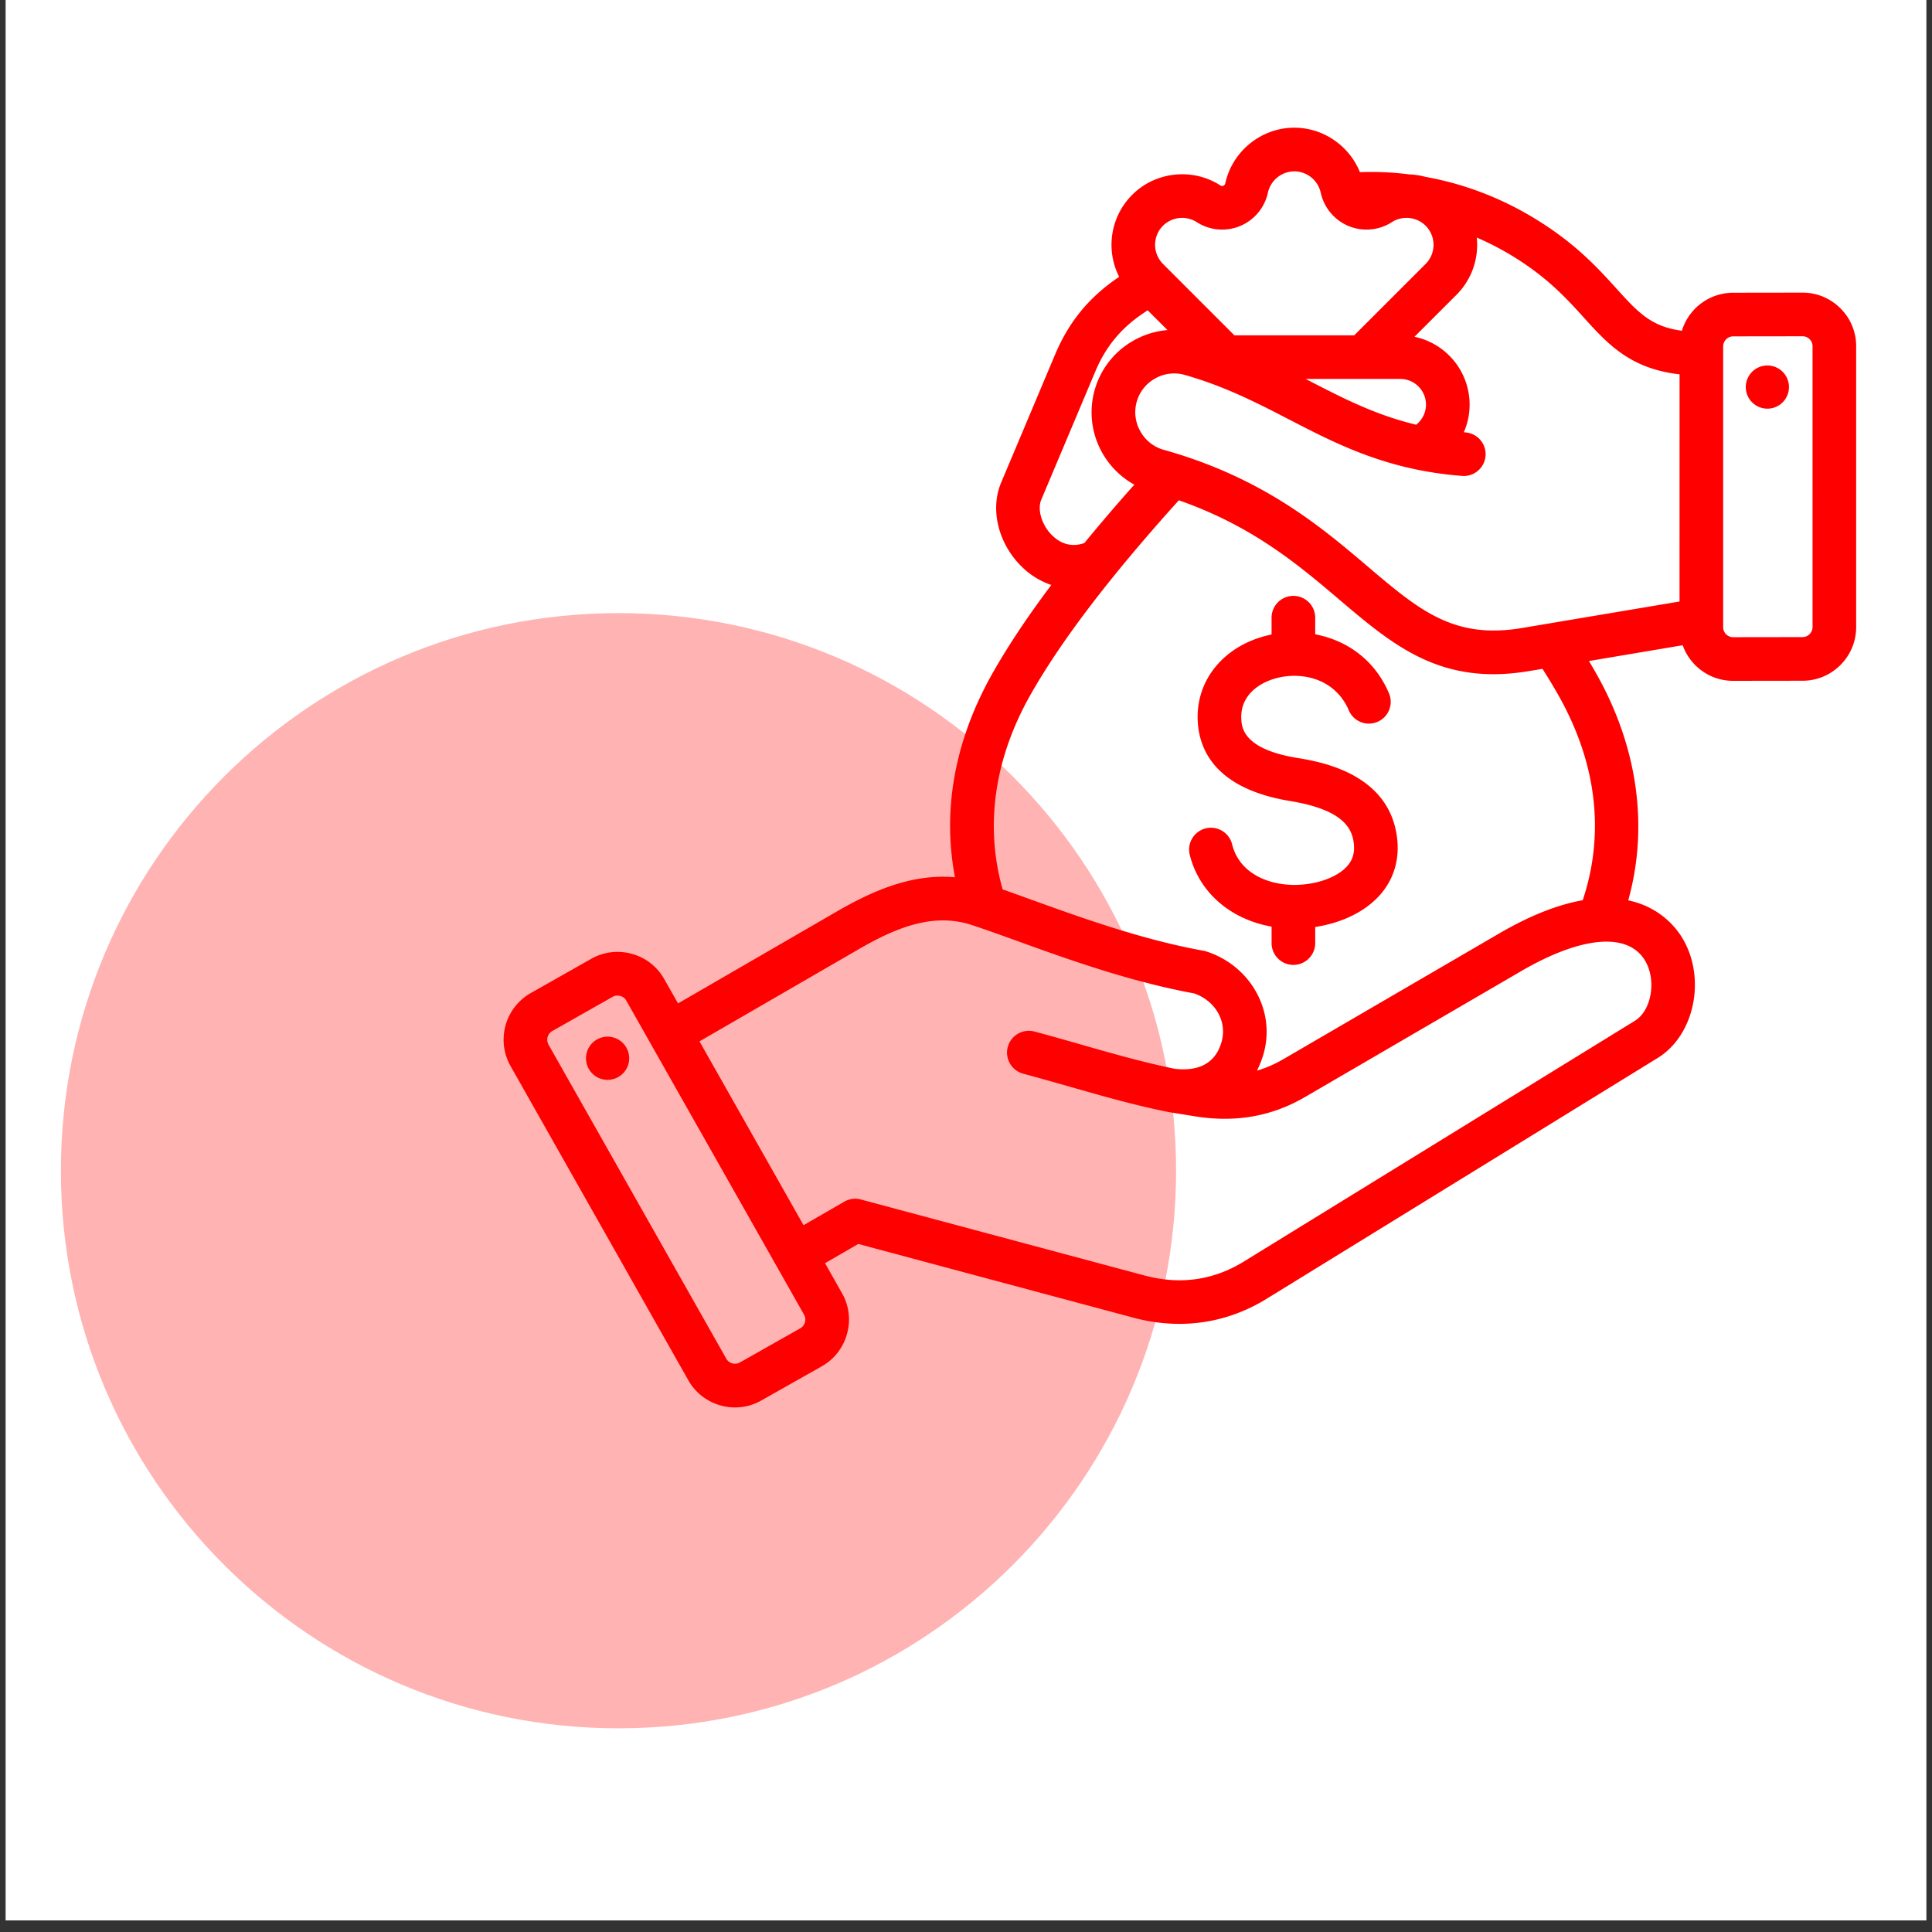 <svg xmlns="http://www.w3.org/2000/svg" width="220" viewBox="0 0 165 165" height="220" version="1.0"><rect x="0" y="0" width="165" height="165" fill="#333333" stroke="none"/><defs><clipPath id="b"><path d="M.496 0h164.008v164.008H.496Zm0 0"/></clipPath><clipPath id="e"><path d="M.2.363H95.44v95.242H.2Zm0 0"/></clipPath><clipPath id="f"><path d="M47.82.363C21.52.363.2 21.683.2 47.984c0 26.301 21.32 47.621 47.62 47.621 26.301 0 47.621-21.32 47.621-47.62 0-26.301-21.32-47.622-47.62-47.622Zm0 0"/></clipPath><clipPath id="d"><path d="M0 0h96v96H0z"/></clipPath><clipPath id="g"><path d="M43 10.914h115.598V120.5H43Zm0 0"/></clipPath><filter x="0%" y="0%" width="100%" height="100%" id="a"><feColorMatrix values="0 0 0 0 1 0 0 0 0 1 0 0 0 0 1 0 0 0 1 0" color-interpolation-filters="sRGB"/></filter><mask id="c"><g filter="url(#a)"><path fill-opacity=".3" d="M-16.5-16.5h198v198h-198z"/></g></mask></defs><g clip-path="url(#b)" fill="#fff"><path d="M.496 0h164.008v164.008H.496Zm0 0"/><path d="M.496 0h164.008v164.008H.496Zm0 0"/></g><g mask="url(#c)"><g clip-path="url(#d)" transform="translate(5 52)"><g clip-path="url(#e)"><g clip-path="url(#f)"><path fill="red" d="M.2.363H95.44v95.242H.2Zm0 0"/></g></g></g></g><g clip-path="url(#g)"><path fill="red" d="M119.316 71.563c.223 1.824-.27 3.492-1.418 4.82-1.25 1.445-3.27 2.437-5.574 2.785v1.375a1.863 1.863 0 1 1-3.726 0v-1.406c-3.489-.614-6.184-2.907-6.989-6.133a1.866 1.866 0 0 1 1.36-2.258 1.866 1.866 0 0 1 2.258 1.36c.632 2.535 3.148 3.445 5.222 3.468.02 0 .035 0 .055.004.066 0 .133-.004.2-.004 1.839-.043 3.558-.683 4.374-1.629.461-.535.633-1.148.54-1.933-.157-1.285-.919-2.86-5.438-3.602-6.297-1.035-7.766-4.289-7.89-6.836-.173-3.523 2.276-6.472 6.097-7.34.07-.015.14-.03.21-.047v-1.433a1.863 1.863 0 1 1 3.727 0v1.418c2.567.488 5.047 2.058 6.32 5.086a1.864 1.864 0 0 1-3.437 1.441c-.887-2.113-2.789-2.972-4.633-2.98a1.44 1.44 0 0 1-.183 0c-.403.011-.801.062-1.18.148-1.613.367-3.297 1.485-3.2 3.528.036.703.126 2.574 4.774 3.335 1.942.32 7.86 1.293 8.531 6.832ZM51.625 88.555a1.847 1.847 0 0 0-1.559 2.093 1.838 1.838 0 0 0 2.09 1.555 1.84 1.84 0 0 0 1.559-2.09 1.846 1.846 0 0 0-2.09-1.558Zm106.898-58.993V53.56c0 2.52-2.05 4.574-4.566 4.578l-5.937.008h-.008a4.556 4.556 0 0 1-3.23-1.34 4.6 4.6 0 0 1-1.075-1.7l-8.004 1.348c.195.328.387.652.57.977 3.59 6.3 4.547 13.12 2.786 19.46 2.73.583 4.105 2.36 4.625 3.231 2.046 3.414 1.043 8.29-2.102 10.227l-33.41 20.574c-2.309 1.422-4.836 2.14-7.453 2.14a15.12 15.12 0 0 1-3.93-.53l-23.488-6.294-2.84 1.64 1.453 2.571a4.527 4.527 0 0 1 .422 3.473 4.542 4.542 0 0 1-2.148 2.762l-5.168 2.921a4.507 4.507 0 0 1-2.239.594c-.414 0-.828-.054-1.234-.168a4.562 4.562 0 0 1-2.762-2.152L43.602 91.043a4.575 4.575 0 0 1 1.726-6.23l5.164-2.926a4.556 4.556 0 0 1 3.477-.422 4.516 4.516 0 0 1 2.758 2.152l1.18 2.078 13.495-7.812c2.942-1.703 6.371-3.297 10.157-2.961-1.106-5.793-.004-11.781 3.246-17.492 1.332-2.34 2.976-4.805 4.98-7.47a6.606 6.606 0 0 1-2.453-1.495c-2.055-1.953-2.809-4.934-1.832-7.246l4.613-10.95c1.184-2.8 2.907-4.898 5.426-6.597l.043-.027a6.039 6.039 0 0 1 1.11-7.004c1.988-1.993 5.156-2.332 7.527-.809a.274.274 0 0 0 .426-.176c.601-2.754 3.082-4.75 5.894-4.75 2.48 0 4.695 1.547 5.602 3.797 1.414-.05 2.832.012 4.234.192.457.02.91.085 1.352.207 3.941.707 7.652 2.277 11.027 4.664 2.445 1.73 4.023 3.472 5.293 4.875 1.82 2.007 2.953 3.261 5.594 3.605A4.582 4.582 0 0 1 148.008 25l5.933-.008h.008c1.219 0 2.363.477 3.23 1.34a4.53 4.53 0 0 1 1.344 3.23Zm-27.921-6.753a24.47 24.47 0 0 0-4.48-2.52 6.031 6.031 0 0 1-1.731 4.887l-3.59 3.586a5.928 5.928 0 0 1 4.71 5.797c0 .824-.175 1.625-.495 2.355.046.004.093.012.14.016a1.864 1.864 0 0 1 1.715 2 1.866 1.866 0 0 1-2 1.715c-6.406-.493-10.66-2.692-14.777-4.82-2.707-1.4-5.504-2.845-8.969-3.821a3.284 3.284 0 0 0-2.508.34 3.292 3.292 0 0 0-1.207 4.527 3.297 3.297 0 0 0 2.004 1.555c.008 0 .016.004.023.004 8.461 2.386 13.38 6.562 17.333 9.918 4.445 3.777 7.378 6.27 13.222 5.285l13.446-2.262.003-19.402c-4.218-.477-6.14-2.598-8.16-4.828-1.203-1.332-2.57-2.84-4.68-4.332Zm-19.094 9.554.297.153c2.886 1.492 5.664 2.922 9.14 3.757.52-.414.84-1.039.84-1.714 0-1.211-.984-2.196-2.195-2.196ZM99.324 22.54l6.098 6.098h10.234l6.098-6.098a2.31 2.31 0 0 0 0-3.262 2.321 2.321 0 0 0-2.879-.308 4.013 4.013 0 0 1-3.7.336 4.024 4.024 0 0 1-2.382-2.856 2.322 2.322 0 0 0-2.254-1.816 2.325 2.325 0 0 0-2.254 1.816 4 4 0 0 1-6.078 2.52 2.326 2.326 0 0 0-2.883.308 2.31 2.31 0 0 0 0 3.262ZM92.61 46.375a161.45 161.45 0 0 1 4.266-4.984c-2.773-1.528-4.266-4.805-3.41-8a7.01 7.01 0 0 1 3.289-4.274 7.086 7.086 0 0 1 2.95-.93L98.015 26.5l-.395.266c-1.89 1.273-3.187 2.847-4.074 4.953l-4.613 10.945c-.371.875.054 2.234.964 3.098.567.539 1.485 1.054 2.711.613Zm-23.937 65.91L53.484 85.45a.838.838 0 0 0-.511-.394.894.894 0 0 0-.235-.032.831.831 0 0 0-.41.106l-5.164 2.926a.86.86 0 0 0-.32 1.156l15.187 26.832c.149.262.383.36.512.394a.838.838 0 0 0 .64-.074l5.169-2.925a.838.838 0 0 0 .394-.512.838.838 0 0 0-.074-.64Zm61.215-29.332-18.41 10.723c-2.872 1.676-5.961 2.219-9.438 1.66l-2.293-.371c-.012-.004-.023-.008-.035-.008-.012-.004-.027-.004-.04-.008-2.862-.586-5.523-1.344-8.335-2.148-1.281-.364-2.606-.742-3.95-1.102a1.868 1.868 0 0 1-1.32-2.285 1.866 1.866 0 0 1 2.282-1.316c1.379.37 2.715.75 4.011 1.12 2.715.778 5.286 1.509 7.98 2.063 1.509.176 3.4-.105 4-2.355.458-1.711-.546-3.446-2.343-4.082-5.535-1.016-10.86-2.938-15.144-4.489-1.493-.539-2.778-1.003-3.895-1.367-3.398-1.101-6.664.367-9.687 2.117l-13.532 7.832 8.887 15.7 3.484-2.012a1.852 1.852 0 0 1 1.41-.184l24.235 6.493c3.023.808 5.871.41 8.465-1.188l33.41-20.57c1.422-.88 1.86-3.473.86-5.14-1.462-2.442-5.427-2.099-10.602.917Zm1.847-25.832-1.12.188c-1.094.183-2.114.27-3.071.27-5.664 0-9.191-2.997-13.188-6.392-3.472-2.945-7.363-6.25-13.68-8.46-5.855 6.496-9.995 11.914-12.632 16.546-3.129 5.493-3.953 11.243-2.414 16.688.785.273 1.621.578 2.488.89 4.192 1.512 9.403 3.399 14.676 4.348.082.016.164.035.242.063 3.723 1.207 5.88 4.996 4.906 8.629a8.097 8.097 0 0 1-.593 1.546c.77-.226 1.515-.55 2.254-.98l18.41-10.723c2.828-1.648 5.191-2.507 7.156-2.851 1.41-4.207 1.973-10.403-2.133-17.61-.398-.699-.836-1.421-1.3-2.152Zm23.063-27.559c0-.3-.156-.5-.25-.593a.847.847 0 0 0-.598-.25h-.004l-5.933.008a.863.863 0 0 0-.848.851v23.996c0 .301.156.5.25.594.094.094.297.25.598.25h.004l5.933-.008a.863.863 0 0 0 .848-.851Zm-3.149 1.793a1.844 1.844 0 1 0-1.326 3.44 1.844 1.844 0 0 0 1.326-3.44Zm0 0"/></g></svg>